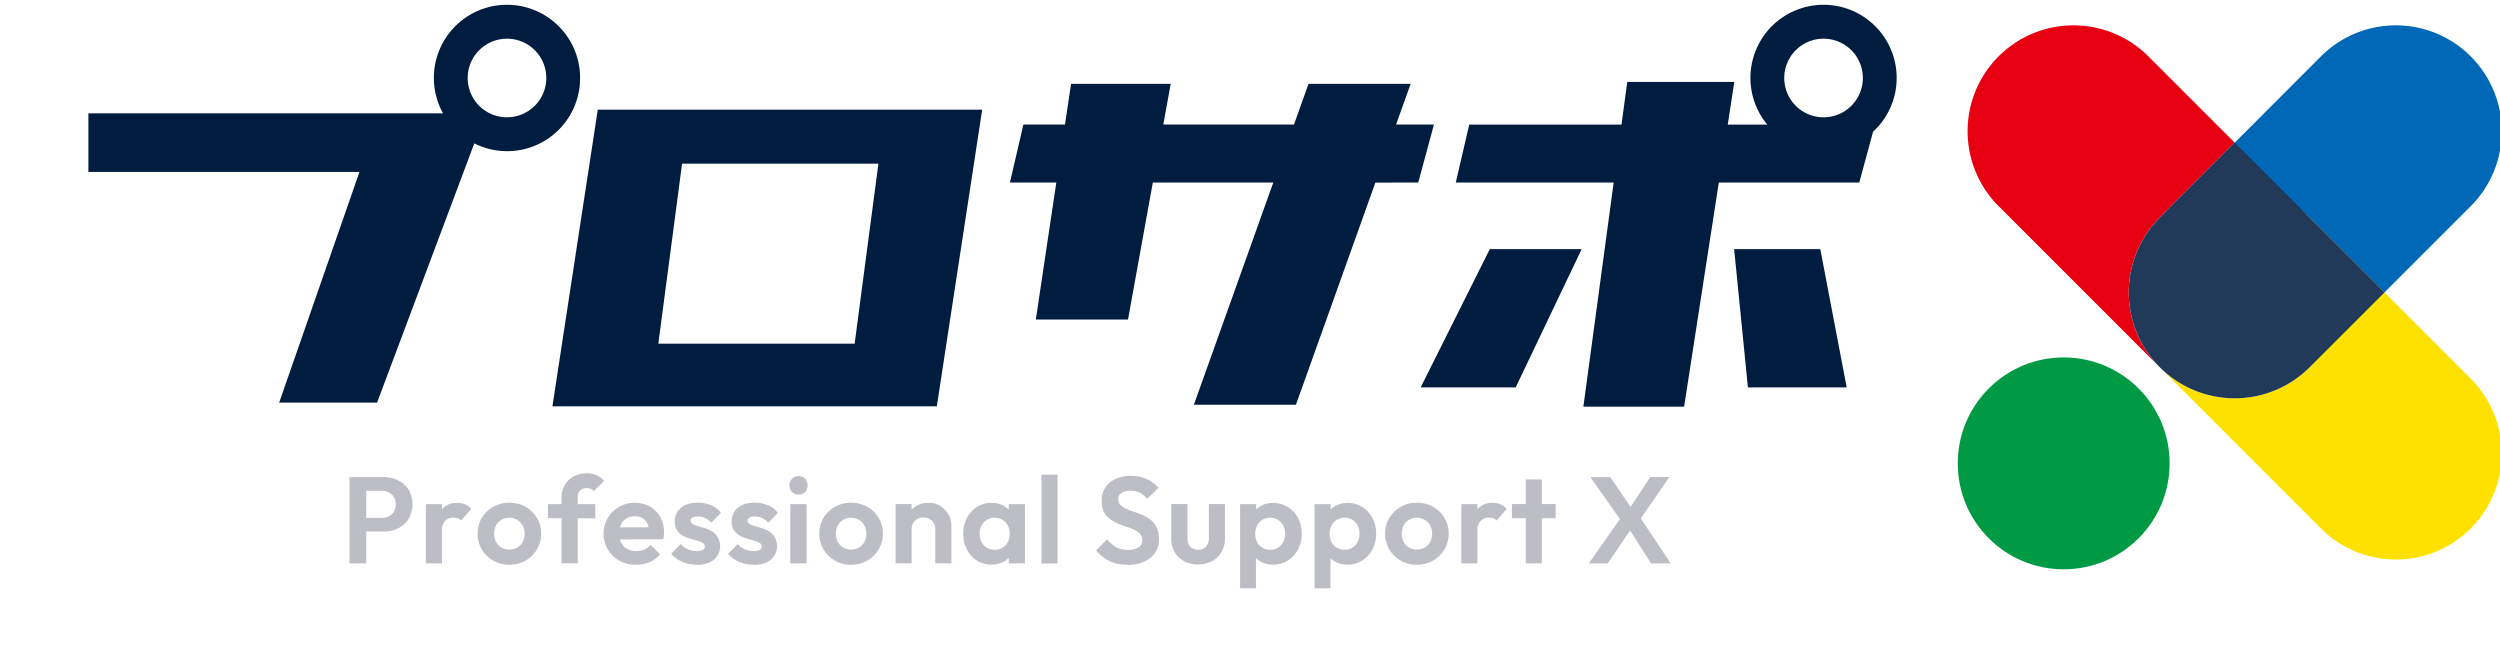 <svg xmlns="http://www.w3.org/2000/svg" xmlns:xlink="http://www.w3.org/1999/xlink" width="198" height="52" viewBox="0 0 198 52">
  <defs>
    <clipPath id="clip-path">
      <rect id="長方形_1362" data-name="長方形 1362" width="198" height="52" transform="translate(-21242 -18222)" fill="#fff" stroke="#707070" stroke-width="1"/>
    </clipPath>
  </defs>
  <g id="マスクグループ_938" data-name="マスクグループ 938" transform="translate(21242 18222)" clip-path="url(#clip-path)">
    <g id="_レイヤー_1-2" transform="translate(-21235 -18221.613)">
      <path id="パス_2194" data-name="パス 2194" d="M104.47,47.083h30.445l3.592-23.493H108.062Zm10.269-19.218h15.549l-1.882,14.258H112.857l1.882-14.258Z" transform="translate(-67.718 -15.291)" fill="#001d40"/>
      <path id="パス_2195" data-name="パス 2195" d="M239.807,25.6l1.245-4.591h-3l1.154-3.222h-8.088l-1.15,3.222h-10.35l.584-3.222h-7.891l-.482,3.222h-3.293L207.47,25.6h3.673l-1.622,10.853h7.3L218.787,25.6h9.541L222.038,43.2h8.084l6.29-17.593Z" transform="translate(-134.483 -11.532)" fill="#001d40"/>
      <path id="パス_2196" data-name="パス 2196" d="M299.94,65.938h7.525l5.224-10.948h-7.275Z" transform="translate(-194.422 -35.645)" fill="#001d40"/>
      <path id="パス_2197" data-name="パス 2197" d="M370.51,54.99,371.6,65.938h7.824l-2.09-10.948Z" transform="translate(-240.166 -35.645)" fill="#001d40"/>
      <path id="パス_2198" data-name="パス 2198" d="M38.944,5.79a5.791,5.791,0,1,0-10.856,2.8H0v4.64H21.47L15.11,31.5h7.754l7.7-20.531A5.78,5.78,0,0,0,38.944,5.79ZM33.153,2.677A3.113,3.113,0,1,1,30.04,5.79,3.117,3.117,0,0,1,33.153,2.677Z" transform="translate(0)" fill="#001d40"/>
      <path id="パス_2199" data-name="パス 2199" d="M342.759,5.79a5.791,5.791,0,1,0-10.248,3.69h-3.131L329.9,6.1h-8.478l-.457,3.381H308.906l-1.066,4.591h12.506l-2.4,17.751h7.979l2.748-17.751h11.124l1.094-4.028A5.777,5.777,0,0,0,342.759,5.79Zm-5.791-3.113a3.113,3.113,0,1,1-3.113,3.113A3.117,3.117,0,0,1,336.969,2.677Z" transform="translate(-199.543)" fill="#001d40"/>
      <path id="パス_2200" data-name="パス 2200" d="M58.79,113.152V106.32h1.323v6.832Zm.974-2.526v-1.08h1.583a1.2,1.2,0,0,0,.563-.13.974.974,0,0,0,.394-.369,1.1,1.1,0,0,0,.141-.577,1.087,1.087,0,0,0-.141-.57.974.974,0,0,0-.394-.369,1.2,1.2,0,0,0-.563-.13H59.764v-1.08h1.72a2.562,2.562,0,0,1,1.171.264,2.016,2.016,0,0,1,.82.742,2.318,2.318,0,0,1,0,2.29,2.054,2.054,0,0,1-.82.749,2.551,2.551,0,0,1-1.171.264h-1.72Z" transform="translate(-38.108 -68.918)" fill="#bdbdc5"/>
      <path id="パス_2201" data-name="パス 2201" d="M75.98,116.911v-4.693h1.274v4.693Zm1.27-2.586-.5-.341a2.459,2.459,0,0,1,.507-1.365,1.478,1.478,0,0,1,1.207-.5,1.589,1.589,0,0,1,.616.113,1.364,1.364,0,0,1,.493.366l-.8.922a.59.59,0,0,0-.257-.179,1.044,1.044,0,0,0-.345-.053.91.91,0,0,0-.665.253,1.063,1.063,0,0,0-.257.788Z" transform="translate(-49.25 -72.677)" fill="#bdbdc5"/>
      <path id="パス_2202" data-name="パス 2202" d="M90.138,116.991a2.509,2.509,0,0,1-1.277-.327,2.42,2.42,0,0,1-1.231-2.146,2.321,2.321,0,0,1,.331-1.238,2.436,2.436,0,0,1,.9-.872,2.519,2.519,0,0,1,1.277-.327,2.59,2.59,0,0,1,1.288.32,2.454,2.454,0,0,1,.9.876,2.375,2.375,0,0,1,.334,1.245,2.425,2.425,0,0,1-1.235,2.142A2.562,2.562,0,0,1,90.138,116.991Zm0-1.2a1.236,1.236,0,0,0,.637-.165,1.13,1.13,0,0,0,.426-.447,1.337,1.337,0,0,0,.151-.651,1.268,1.268,0,0,0-.162-.651,1.166,1.166,0,0,0-1.055-.605,1.174,1.174,0,0,0-.623.162,1.09,1.09,0,0,0-.422.443,1.388,1.388,0,0,0-.151.651,1.337,1.337,0,0,0,.151.651,1.147,1.147,0,0,0,.422.447,1.185,1.185,0,0,0,.623.165Z" transform="translate(-56.802 -72.651)" fill="#bdbdc5"/>
      <path id="パス_2203" data-name="パス 2203" d="M103.46,109.017V107.9h3.75v1.119Zm1.08,3.578v-5.2a2.014,2.014,0,0,1,.246-.992,1.812,1.812,0,0,1,.693-.69,2.084,2.084,0,0,1,1.048-.253,1.875,1.875,0,0,1,.788.151,1.852,1.852,0,0,1,.6.443l-.816.806a.67.67,0,0,0-.229-.165.805.805,0,0,0-.324-.06.661.661,0,0,0-.728.728v5.228h-1.284Z" transform="translate(-67.063 -68.36)" fill="#bdbdc5"/>
      <path id="パス_2204" data-name="パス 2204" d="M118.584,117a2.65,2.65,0,0,1-1.316-.32,2.363,2.363,0,0,1-.908-.876,2.452,2.452,0,0,1,.883-3.391,2.5,2.5,0,0,1,1.263-.32,2.349,2.349,0,0,1,1.186.3,2.114,2.114,0,0,1,.816.834,2.5,2.5,0,0,1,.292,1.214,2.119,2.119,0,0,1-.011.257,1.866,1.866,0,0,1-.049.285l-3.954.011v-.953l3.363-.011-.524.4a1.765,1.765,0,0,0-.144-.7.978.978,0,0,0-.38-.426,1.171,1.171,0,0,0-.6-.144,1.3,1.3,0,0,0-.661.165,1.1,1.1,0,0,0-.433.471,1.654,1.654,0,0,0-.151.725,1.613,1.613,0,0,0,.162.742,1.11,1.11,0,0,0,.461.482,1.44,1.44,0,0,0,.7.165,1.743,1.743,0,0,0,.651-.116,1.292,1.292,0,0,0,.507-.369l.76.76a2.327,2.327,0,0,1-.844.612,2.744,2.744,0,0,1-1.059.2Z" transform="translate(-75.211 -72.658)" fill="#bdbdc5"/>
      <path id="パス_2205" data-name="パス 2205" d="M133.241,116.985a3.131,3.131,0,0,1-.792-.1,2.518,2.518,0,0,1-.7-.3,2.407,2.407,0,0,1-.556-.471l.767-.767a1.464,1.464,0,0,0,.556.419,1.761,1.761,0,0,0,.7.134,1,1,0,0,0,.475-.091.285.285,0,0,0,.165-.257.323.323,0,0,0-.176-.3,2.064,2.064,0,0,0-.443-.179c-.179-.053-.369-.106-.57-.165a2.712,2.712,0,0,1-.57-.239,1.2,1.2,0,0,1-.619-1.122,1.382,1.382,0,0,1,.225-.781,1.431,1.431,0,0,1,.63-.514,2.381,2.381,0,0,1,.964-.179,2.687,2.687,0,0,1,1.055.2,1.869,1.869,0,0,1,.781.609l-.767.777a1.344,1.344,0,0,0-.482-.373,1.369,1.369,0,0,0-.57-.12.826.826,0,0,0-.436.088.27.27,0,0,0-.144.243.3.3,0,0,0,.165.267,2.057,2.057,0,0,0,.436.169c.183.053.369.109.57.169a2.543,2.543,0,0,1,.563.257,1.409,1.409,0,0,1,.109,2.23,2.072,2.072,0,0,1-1.34.4Z" transform="translate(-85.038 -72.645)" fill="#bdbdc5"/>
      <path id="パス_2206" data-name="パス 2206" d="M146.061,116.985a3.131,3.131,0,0,1-.792-.1,2.518,2.518,0,0,1-.7-.3,2.408,2.408,0,0,1-.556-.471l.767-.767a1.464,1.464,0,0,0,.556.419,1.761,1.761,0,0,0,.7.134,1,1,0,0,0,.475-.091.284.284,0,0,0,.165-.257.323.323,0,0,0-.176-.3,2.064,2.064,0,0,0-.443-.179c-.179-.053-.369-.106-.57-.165a2.712,2.712,0,0,1-.57-.239,1.2,1.2,0,0,1-.619-1.122,1.382,1.382,0,0,1,.225-.781,1.431,1.431,0,0,1,.63-.514,2.381,2.381,0,0,1,.964-.179,2.687,2.687,0,0,1,1.055.2,1.869,1.869,0,0,1,.781.609l-.767.777a1.344,1.344,0,0,0-.482-.373,1.369,1.369,0,0,0-.57-.12.826.826,0,0,0-.436.088.27.27,0,0,0-.144.243.3.3,0,0,0,.165.267,2.057,2.057,0,0,0,.436.169c.183.053.369.109.57.169a2.543,2.543,0,0,1,.563.257,1.409,1.409,0,0,1,.109,2.23,2.072,2.072,0,0,1-1.34.4Z" transform="translate(-93.348 -72.645)" fill="#bdbdc5"/>
      <path id="パス_2207" data-name="パス 2207" d="M158.548,107.556a.689.689,0,0,1-.514-.208.714.714,0,0,1-.2-.521.7.7,0,0,1,.2-.514.68.68,0,0,1,.514-.215.69.69,0,0,1,.521.215.726.726,0,0,1,.2.514.737.737,0,0,1-.2.521A.681.681,0,0,1,158.548,107.556Zm-.651,5.453v-4.693h1.291v4.693H157.9Z" transform="translate(-102.306 -68.775)" fill="#bdbdc5"/>
      <path id="パス_2208" data-name="パス 2208" d="M167.068,116.991a2.509,2.509,0,0,1-1.277-.327,2.42,2.42,0,0,1-1.231-2.146,2.321,2.321,0,0,1,.331-1.238,2.436,2.436,0,0,1,.9-.872,2.519,2.519,0,0,1,1.277-.327,2.59,2.59,0,0,1,1.288.32,2.454,2.454,0,0,1,.9.876,2.375,2.375,0,0,1,.334,1.245,2.425,2.425,0,0,1-1.235,2.142A2.562,2.562,0,0,1,167.068,116.991Zm0-1.2a1.236,1.236,0,0,0,.637-.165,1.13,1.13,0,0,0,.426-.447,1.337,1.337,0,0,0,.151-.651,1.267,1.267,0,0,0-.162-.651,1.166,1.166,0,0,0-1.055-.605,1.174,1.174,0,0,0-.623.162,1.09,1.09,0,0,0-.422.443,1.388,1.388,0,0,0-.151.651,1.337,1.337,0,0,0,.151.651,1.147,1.147,0,0,0,.422.447,1.185,1.185,0,0,0,.623.165Z" transform="translate(-106.668 -72.651)" fill="#bdbdc5"/>
      <path id="パス_2209" data-name="パス 2209" d="M181.72,116.9v-4.693h1.273V116.9H181.72Zm3.145,0v-2.691a.9.9,0,0,0-.936-.943.991.991,0,0,0-.485.116.826.826,0,0,0-.334.334.989.989,0,0,0-.123.489l-.5-.264a1.885,1.885,0,0,1,.239-.957,1.72,1.72,0,0,1,.661-.647,1.918,1.918,0,0,1,.957-.232,1.675,1.675,0,0,1,.929.257,1.88,1.88,0,0,1,.637.672,1.778,1.778,0,0,1,.232.879V116.9h-1.284Z" transform="translate(-117.791 -72.671)" fill="#bdbdc5"/>
      <path id="パス_2210" data-name="パス 2210" d="M199.2,117a2.1,2.1,0,0,1-1.15-.32,2.242,2.242,0,0,1-.8-.876,2.644,2.644,0,0,1-.292-1.245,2.672,2.672,0,0,1,.292-1.252,2.242,2.242,0,0,1,.8-.876,2.134,2.134,0,0,1,1.161-.32,1.954,1.954,0,0,1,.894.2,1.709,1.709,0,0,1,.64.563,1.568,1.568,0,0,1,.264.827v1.7a1.623,1.623,0,0,1-.257.823,1.646,1.646,0,0,1-.64.57,1.958,1.958,0,0,1-.908.2Zm.246-1.175a1.125,1.125,0,0,0,.865-.359,1.279,1.279,0,0,0,.331-.9,1.411,1.411,0,0,0-.155-.661,1.151,1.151,0,0,0-.419-.45,1.189,1.189,0,0,0-.623-.162,1.134,1.134,0,0,0-.616.165,1.163,1.163,0,0,0-.419.447,1.347,1.347,0,0,0-.151.651,1.389,1.389,0,0,0,.151.661,1.146,1.146,0,0,0,.422.447A1.174,1.174,0,0,0,199.451,115.825Zm1.115,1.08v-1.263l.215-1.147-.215-1.136v-1.147h1.284V116.9Z" transform="translate(-127.67 -72.671)" fill="#bdbdc5"/>
      <path id="パス_2211" data-name="パス 2211" d="M214.56,112.8V105.77h1.273V112.8Z" transform="translate(-139.078 -68.561)" fill="#bdbdc5"/>
      <path id="パス_2212" data-name="パス 2212" d="M229.326,113.069a3.232,3.232,0,0,1-1.4-.281,3.179,3.179,0,0,1-1.062-.855l.876-.876a2.37,2.37,0,0,0,.7.619,1.986,1.986,0,0,0,.967.218,1.451,1.451,0,0,0,.816-.2.647.647,0,0,0,.3-.563.734.734,0,0,0-.176-.507,1.336,1.336,0,0,0-.461-.324,5.424,5.424,0,0,0-.633-.243c-.229-.074-.457-.162-.686-.257a3.073,3.073,0,0,1-.633-.369,1.6,1.6,0,0,1-.461-.563,1.956,1.956,0,0,1-.169-.872,1.8,1.8,0,0,1,.3-1.059,1.936,1.936,0,0,1,.827-.672,2.9,2.9,0,0,1,1.186-.232,3.008,3.008,0,0,1,1.266.26,2.553,2.553,0,0,1,.918.682l-.876.872a2.218,2.218,0,0,0-.616-.485,1.624,1.624,0,0,0-.714-.155,1.244,1.244,0,0,0-.718.179.57.57,0,0,0-.264.5.615.615,0,0,0,.176.454,1.587,1.587,0,0,0,.461.3,6.194,6.194,0,0,0,.637.246,7.153,7.153,0,0,1,.69.267,2.974,2.974,0,0,1,.626.38,1.638,1.638,0,0,1,.461.595,2.07,2.07,0,0,1,.176.9,1.827,1.827,0,0,1-.672,1.5,2.834,2.834,0,0,1-1.847.549Z" transform="translate(-147.051 -68.73)" fill="#bdbdc5"/>
      <path id="パス_2213" data-name="パス 2213" d="M245.915,117.164a2.3,2.3,0,0,1-1.1-.257,1.854,1.854,0,0,1-.756-.725,2.087,2.087,0,0,1-.271-1.08v-2.719h1.284v2.691a1.14,1.14,0,0,0,.1.5.672.672,0,0,0,.292.317.906.906,0,0,0,.457.106.806.806,0,0,0,.623-.243.978.978,0,0,0,.222-.682V112.38h1.274V115.1a2.131,2.131,0,0,1-.271,1.08,1.913,1.913,0,0,1-.753.725,2.273,2.273,0,0,1-1.094.257Z" transform="translate(-158.025 -72.846)" fill="#bdbdc5"/>
      <path id="パス_2214" data-name="パス 2214" d="M259.28,118.875v-6.666h1.273v1.235l-.215,1.136.2,1.147v3.149H259.28ZM261.887,117a2.009,2.009,0,0,1-.915-.2,1.713,1.713,0,0,1-.654-.57,1.558,1.558,0,0,1-.267-.823v-1.671a1.572,1.572,0,0,1,.267-.83,1.761,1.761,0,0,1,.654-.577,1.918,1.918,0,0,1,.915-.215,2.187,2.187,0,0,1,1.171.32,2.268,2.268,0,0,1,.813.876,2.662,2.662,0,0,1,.292,1.252,2.594,2.594,0,0,1-.3,1.245,2.268,2.268,0,0,1-.813.876,2.154,2.154,0,0,1-1.164.32Zm-.215-1.175a1.113,1.113,0,0,0,1.024-.616,1.417,1.417,0,0,0,.151-.658,1.337,1.337,0,0,0-.151-.651,1.2,1.2,0,0,0-.412-.447,1.159,1.159,0,0,0-.623-.165,1.144,1.144,0,0,0-.609.165,1.163,1.163,0,0,0-.419.447,1.388,1.388,0,0,0-.151.651,1.469,1.469,0,0,0,.141.658,1.036,1.036,0,0,0,.419.45,1.216,1.216,0,0,0,.626.165Z" transform="translate(-168.066 -72.671)" fill="#bdbdc5"/>
      <path id="パス_2215" data-name="パス 2215" d="M276.05,118.875v-6.666h1.273v1.235l-.215,1.136.2,1.147v3.149H276.05Zm2.6-1.875a2.009,2.009,0,0,1-.915-.2,1.688,1.688,0,0,1-.654-.57,1.559,1.559,0,0,1-.267-.823v-1.671a1.573,1.573,0,0,1,.267-.83,1.761,1.761,0,0,1,.654-.577,1.96,1.96,0,0,1,.915-.215,2.187,2.187,0,0,1,1.171.32,2.268,2.268,0,0,1,.813.876,2.662,2.662,0,0,1,.292,1.252,2.6,2.6,0,0,1-.3,1.245,2.268,2.268,0,0,1-.813.876,2.154,2.154,0,0,1-1.164.32Zm-.215-1.175a1.113,1.113,0,0,0,1.024-.616,1.417,1.417,0,0,0,.151-.658,1.337,1.337,0,0,0-.151-.651,1.2,1.2,0,0,0-.412-.447,1.159,1.159,0,0,0-.623-.165,1.144,1.144,0,0,0-.609.165,1.163,1.163,0,0,0-.419.447,1.388,1.388,0,0,0-.151.651,1.47,1.47,0,0,0,.141.658,1.036,1.036,0,0,0,.419.45,1.216,1.216,0,0,0,.626.165Z" transform="translate(-178.936 -72.671)" fill="#bdbdc5"/>
      <path id="パス_2216" data-name="パス 2216" d="M294.445,116.991a2.509,2.509,0,0,1-1.277-.327,2.426,2.426,0,0,1-1.228-2.146,2.321,2.321,0,0,1,.331-1.238,2.453,2.453,0,0,1,.9-.872,2.519,2.519,0,0,1,1.277-.327,2.59,2.59,0,0,1,1.288.32,2.455,2.455,0,0,1,.9.876,2.342,2.342,0,0,1,.334,1.245,2.425,2.425,0,0,1-1.235,2.142A2.562,2.562,0,0,1,294.445,116.991Zm0-1.2a1.226,1.226,0,0,0,.637-.165,1.139,1.139,0,0,0,.429-.447,1.377,1.377,0,0,0,.151-.651,1.267,1.267,0,0,0-.162-.651,1.226,1.226,0,0,0-.426-.443,1.211,1.211,0,0,0-.626-.162,1.174,1.174,0,0,0-.623.162,1.068,1.068,0,0,0-.422.443,1.476,1.476,0,0,0,0,1.3,1.122,1.122,0,0,0,.422.447,1.185,1.185,0,0,0,.623.165Z" transform="translate(-189.236 -72.651)" fill="#bdbdc5"/>
      <path id="パス_2217" data-name="パス 2217" d="M309.09,116.911v-4.693h1.274v4.693Zm1.274-2.586-.5-.341a2.459,2.459,0,0,1,.507-1.365,1.478,1.478,0,0,1,1.207-.5,1.589,1.589,0,0,1,.616.113,1.364,1.364,0,0,1,.492.366l-.8.922a.59.59,0,0,0-.257-.179,1.044,1.044,0,0,0-.345-.053.91.91,0,0,0-.665.253,1.063,1.063,0,0,0-.257.788Z" transform="translate(-200.353 -72.677)" fill="#bdbdc5"/>
      <path id="パス_2218" data-name="パス 2218" d="M320.47,109.911v-1.119h3.469v1.119Zm1.1,3.578V106.84h1.274v6.649Z" transform="translate(-207.729 -69.255)" fill="#bdbdc5"/>
      <path id="パス_2219" data-name="パス 2219" d="M337.79,113.145l2.565-3.655.971.661-2.04,2.994h-1.5Zm4.936,0-1.952-3.043h-.193l-2.663-3.789h1.576l1.952,2.867h.193l2.642,3.965h-1.555Zm-1.031-3.247-.971-.661,1.935-2.927h1.506l-2.47,3.585Z" transform="translate(-218.956 -68.911)" fill="#bdbdc5"/>
      <ellipse id="楕円形_2076" data-name="楕円形 2076" cx="8.39" cy="8.39" rx="8.39" ry="8.39" transform="translate(148.054 27.922)" fill="#094"/>
      <path id="パス_2220" data-name="パス 2220" d="M438.287,19.827l5.931-5.931-6.832-6.832a8.389,8.389,0,0,0-11.863,0h0a8.389,8.389,0,0,0,0,11.862l12.763,12.763A8.389,8.389,0,0,1,438.287,19.827Z" transform="translate(-274.233 -2.987)" fill="#e60012"/>
      <path id="パス_2221" data-name="パス 2221" d="M490.966,60.633,484.134,53.8,478.2,47.87a8.389,8.389,0,0,1,0,11.862h0a8.389,8.389,0,0,1-11.863,0L479.1,72.5a8.388,8.388,0,1,0,11.863-11.862Z" transform="translate(-302.283 -31.03)" fill="#ffe100"/>
      <path id="パス_2222" data-name="パス 2222" d="M490.966,7.064h0a8.389,8.389,0,0,0-11.863,0L472.271,13.9l-5.931,5.931h0a8.389,8.389,0,0,1,11.863,0h0l5.931,5.931,6.832-6.832a8.389,8.389,0,0,0,0-11.862Z" transform="translate(-302.283 -2.987)" fill="#0068b7"/>
      <path id="パス_2223" data-name="パス 2223" d="M473.677,36.941h0l-5.931-5.931-5.931,5.931a8.389,8.389,0,0,0,0,11.862h0a8.389,8.389,0,0,0,11.863,0h0l5.931-5.931Z" transform="translate(-297.757 -20.101)" fill="#213a59"/>
    </g>
  </g>
</svg>
